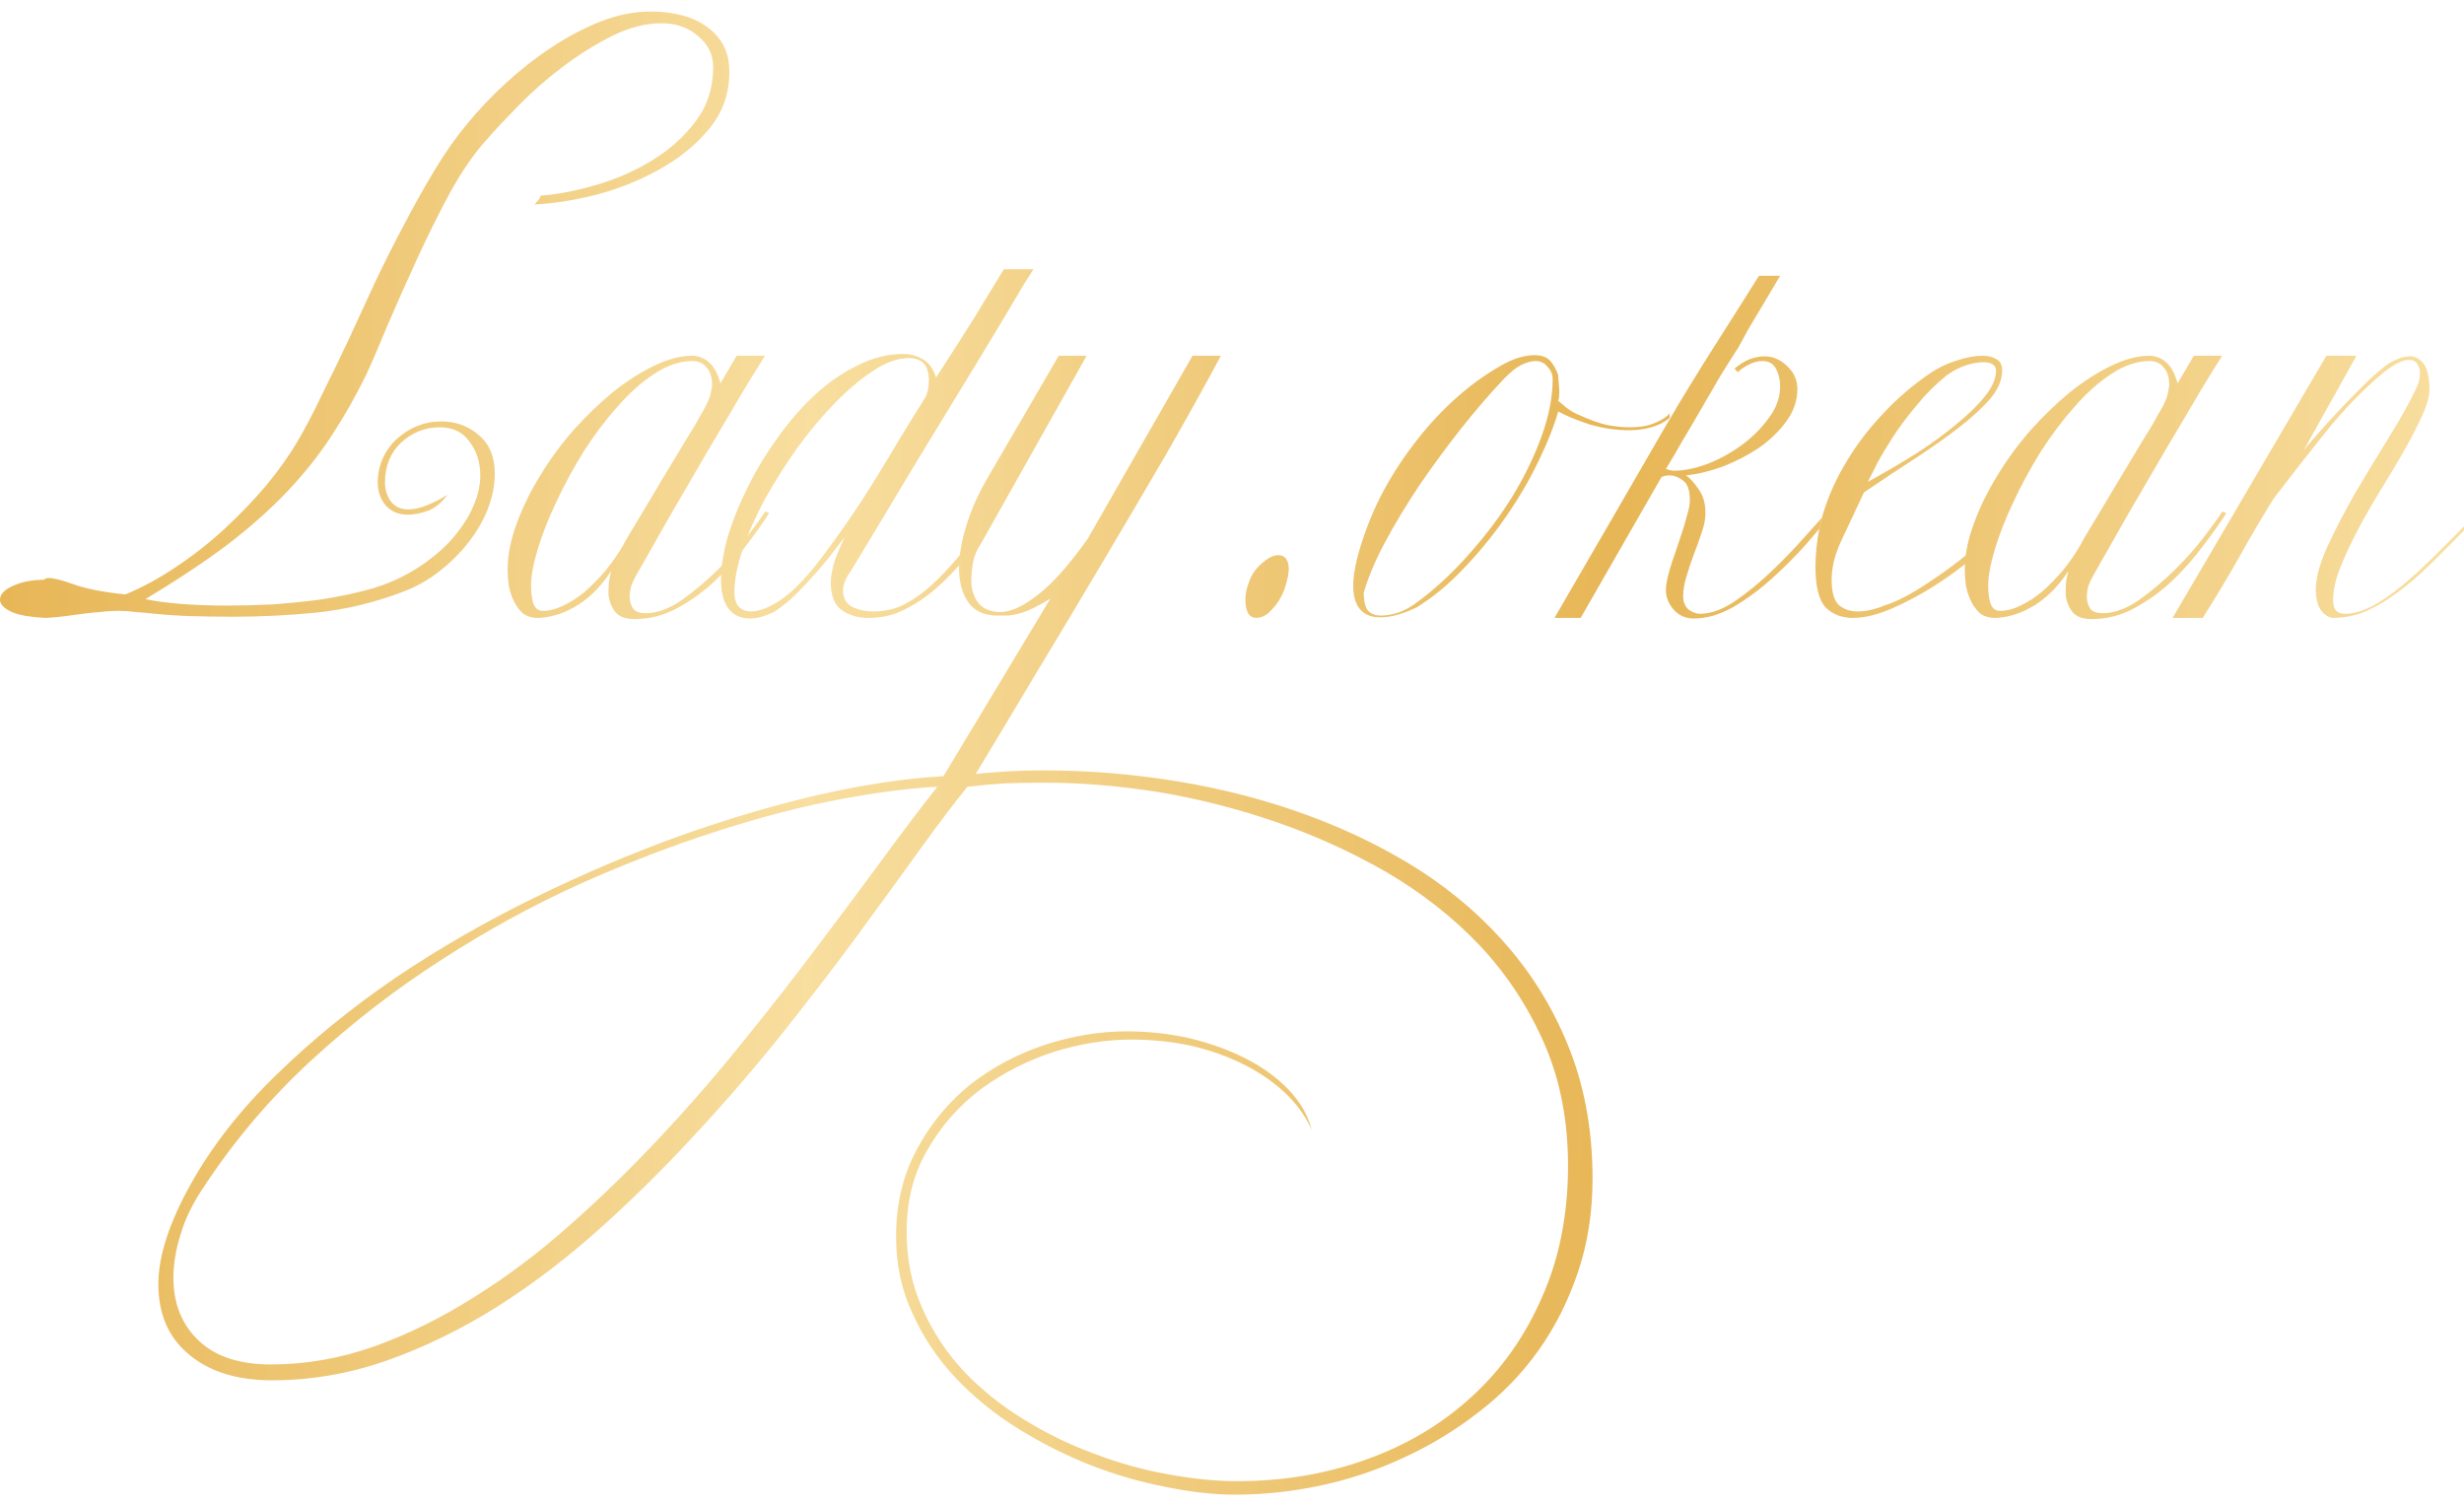 <?xml version="1.0" encoding="UTF-8"?> <svg xmlns="http://www.w3.org/2000/svg" width="208" height="127" viewBox="0 0 208 127" fill="none"> <path d="M61.568 6.07C61.568 7.918 60.988 9.535 59.828 10.922C58.699 12.275 57.288 13.414 55.595 14.338C53.933 15.262 52.146 15.971 50.233 16.466C48.352 16.928 46.643 17.193 45.106 17.259C45.2 17.16 45.31 17.044 45.435 16.912C45.561 16.747 45.623 16.615 45.623 16.516C47.035 16.417 48.587 16.12 50.28 15.625C52.005 15.13 53.588 14.437 55.03 13.546C56.504 12.654 57.727 11.565 58.699 10.278C59.703 8.958 60.204 7.423 60.204 5.674C60.204 4.618 59.781 3.743 58.934 3.05C58.088 2.324 57.069 1.961 55.877 1.961C54.497 1.961 53.086 2.324 51.644 3.05C50.202 3.776 48.806 4.651 47.458 5.674C46.109 6.697 44.871 7.786 43.742 8.941C42.645 10.063 41.735 11.037 41.014 11.862C39.979 13.017 38.96 14.503 37.957 16.318C36.985 18.133 36.06 19.998 35.182 21.912C34.304 23.827 33.489 25.658 32.736 27.408C32.015 29.157 31.403 30.576 30.902 31.665C29.992 33.514 29.005 35.246 27.939 36.864C26.904 38.448 25.665 39.999 24.223 41.517C22.78 43.035 21.087 44.537 19.143 46.022C17.199 47.475 14.91 48.993 12.276 50.577C13.029 50.742 14.001 50.874 15.192 50.973C16.384 51.072 17.685 51.122 19.096 51.122C20.35 51.122 21.652 51.089 23 51.023C24.348 50.924 25.665 50.792 26.951 50.627C28.268 50.428 29.506 50.181 30.666 49.884C31.858 49.587 32.908 49.207 33.818 48.745C34.821 48.25 35.731 47.673 36.546 47.013C37.392 46.352 38.098 45.643 38.662 44.884C39.258 44.125 39.713 43.349 40.026 42.557C40.371 41.732 40.544 40.923 40.544 40.131C40.544 39.042 40.246 38.101 39.65 37.309C39.086 36.484 38.239 36.071 37.11 36.071C35.887 36.071 34.806 36.501 33.865 37.359C32.956 38.217 32.501 39.339 32.501 40.725C32.501 41.352 32.673 41.897 33.018 42.359C33.363 42.788 33.849 43.002 34.476 43.002C34.947 43.002 35.464 42.887 36.029 42.656C36.624 42.425 37.204 42.128 37.769 41.765C37.33 42.392 36.797 42.837 36.17 43.102C35.542 43.333 34.962 43.448 34.429 43.448C33.645 43.448 33.018 43.184 32.548 42.656C32.109 42.128 31.889 41.484 31.889 40.725C31.889 39.999 32.031 39.322 32.313 38.695C32.595 38.068 32.987 37.524 33.489 37.062C33.99 36.599 34.555 36.236 35.182 35.972C35.84 35.708 36.53 35.576 37.251 35.576C38.474 35.576 39.525 35.956 40.403 36.715C41.312 37.474 41.767 38.563 41.767 39.983C41.767 40.94 41.578 41.913 41.202 42.903C40.826 43.894 40.277 44.851 39.556 45.775C38.866 46.666 38.035 47.491 37.063 48.25C36.091 49.009 35.009 49.603 33.818 50.032C31.529 50.891 29.161 51.452 26.716 51.716C24.301 51.947 21.981 52.062 19.755 52.062C18.532 52.062 17.356 52.046 16.227 52.013C15.129 51.98 14.095 51.914 13.123 51.815C12.495 51.749 11.931 51.699 11.429 51.666C10.959 51.6 10.504 51.567 10.065 51.567C9.47 51.567 8.921 51.6 8.419 51.666C7.949 51.699 7.463 51.749 6.961 51.815C6.491 51.881 6.005 51.947 5.503 52.013C5.033 52.079 4.5 52.128 3.904 52.161C2.493 52.095 1.489 51.914 0.894 51.617C0.298 51.32 0 50.99 0 50.627C0 50.164 0.376 49.768 1.129 49.438C1.881 49.108 2.744 48.943 3.716 48.943C3.81 48.844 3.935 48.795 4.092 48.795C4.531 48.795 5.252 48.976 6.256 49.339C7.259 49.702 8.701 49.983 10.583 50.181C12.025 49.587 13.452 48.811 14.863 47.854C16.305 46.897 17.654 45.841 18.908 44.686C20.194 43.498 21.369 42.276 22.436 41.022C23.502 39.735 24.395 38.481 25.116 37.26C25.775 36.137 26.449 34.85 27.139 33.398C27.86 31.946 28.597 30.428 29.35 28.843C30.102 27.226 30.87 25.559 31.654 23.843C32.469 22.127 33.3 20.477 34.147 18.892C34.994 17.275 35.856 15.74 36.734 14.288C37.612 12.836 38.521 11.549 39.462 10.427C40.403 9.271 41.484 8.133 42.707 7.011C43.93 5.888 45.216 4.882 46.564 3.991C47.913 3.099 49.292 2.373 50.703 1.812C52.146 1.251 53.557 0.971 54.936 0.971C55.846 0.971 56.692 1.07 57.476 1.268C58.291 1.466 58.997 1.779 59.593 2.208C60.22 2.637 60.706 3.165 61.051 3.793C61.396 4.42 61.568 5.179 61.568 6.07Z" fill="url(#paint0_linear_411_237)"></path> <path d="M64.911 43.349C64.378 44.174 63.719 45.098 62.935 46.121C62.183 47.145 61.321 48.118 60.349 49.042C59.408 49.934 58.358 50.693 57.197 51.32C56.069 51.947 54.846 52.26 53.529 52.26C52.713 52.26 52.149 52.013 51.835 51.518C51.522 51.023 51.365 50.528 51.365 50.032C51.365 49.669 51.381 49.339 51.412 49.042C51.475 48.712 51.538 48.432 51.6 48.201C51.099 48.96 50.565 49.603 50.001 50.132C49.468 50.627 48.919 51.023 48.355 51.32C47.822 51.617 47.289 51.831 46.756 51.963C46.254 52.095 45.799 52.161 45.392 52.161C44.89 52.161 44.467 52.029 44.122 51.765C43.808 51.468 43.557 51.122 43.369 50.726C43.181 50.33 43.04 49.901 42.946 49.438C42.883 48.943 42.852 48.498 42.852 48.102C42.852 46.88 43.103 45.593 43.604 44.24C44.106 42.854 44.764 41.501 45.58 40.181C46.395 38.827 47.336 37.54 48.402 36.319C49.499 35.098 50.612 34.025 51.741 33.101C52.901 32.177 54.062 31.434 55.222 30.873C56.382 30.312 57.448 30.032 58.42 30.032C58.922 30.032 59.377 30.197 59.784 30.527C60.223 30.857 60.568 31.467 60.819 32.358L62.183 30.032H64.582C64.174 30.659 63.531 31.698 62.653 33.151C61.807 34.603 60.85 36.22 59.784 38.002C58.749 39.785 57.683 41.616 56.586 43.498C55.52 45.379 54.563 47.062 53.717 48.547C53.56 48.811 53.419 49.108 53.293 49.438C53.199 49.768 53.152 50.082 53.152 50.379C53.152 50.742 53.246 51.072 53.435 51.369C53.623 51.633 53.983 51.765 54.516 51.765C55.457 51.765 56.46 51.402 57.527 50.676C58.593 49.917 59.612 49.059 60.584 48.102C61.556 47.145 62.403 46.187 63.124 45.23C63.845 44.273 64.331 43.596 64.582 43.2C64.801 43.233 64.911 43.283 64.911 43.349ZM60.114 32.556C60.114 31.863 59.957 31.352 59.643 31.022C59.361 30.659 58.969 30.477 58.467 30.477C57.401 30.477 56.319 30.84 55.222 31.566C54.156 32.259 53.121 33.184 52.118 34.339C51.114 35.461 50.158 36.731 49.248 38.151C48.37 39.57 47.602 40.989 46.944 42.408C46.285 43.795 45.768 45.115 45.392 46.369C45.015 47.623 44.827 48.646 44.827 49.438C44.827 49.999 44.89 50.495 45.015 50.924C45.172 51.353 45.439 51.567 45.815 51.567C46.379 51.567 46.959 51.419 47.555 51.122C48.182 50.825 48.794 50.428 49.39 49.934C49.985 49.405 50.565 48.811 51.13 48.151C51.694 47.458 52.196 46.732 52.635 45.973C52.635 45.94 52.792 45.659 53.105 45.131C53.45 44.57 53.858 43.894 54.328 43.102C54.799 42.309 55.3 41.468 55.833 40.577C56.398 39.652 56.915 38.794 57.386 38.002C57.856 37.21 58.248 36.566 58.561 36.071C58.875 35.543 59.032 35.263 59.032 35.23C59.565 34.372 59.878 33.728 59.972 33.299C60.066 32.837 60.114 32.589 60.114 32.556Z" fill="url(#paint1_linear_411_237)"></path> <path d="M87.242 22.728L86.499 23.893C85.119 26.236 83.724 28.563 82.313 30.873C80.902 33.184 79.553 35.395 78.268 37.507C76.982 39.619 75.79 41.6 74.693 43.448C73.596 45.263 72.639 46.847 71.824 48.201C71.385 48.795 71.165 49.356 71.165 49.884C71.165 50.478 71.416 50.924 71.918 51.221C72.451 51.485 73.062 51.617 73.752 51.617C74.693 51.617 75.555 51.419 76.339 51.023C77.154 50.594 77.923 50.049 78.644 49.389C79.397 48.696 80.133 47.92 80.855 47.062C81.576 46.204 82.328 45.329 83.112 44.438L83.3 44.983C82.705 45.676 82.062 46.435 81.372 47.26C80.682 48.085 79.93 48.861 79.114 49.587C78.299 50.313 77.405 50.924 76.433 51.419C75.493 51.914 74.458 52.161 73.329 52.161C72.451 52.161 71.698 51.947 71.071 51.518C70.444 51.089 70.131 50.297 70.131 49.141C70.131 48.778 70.209 48.283 70.366 47.656C70.554 47.029 70.868 46.253 71.307 45.329C70.962 45.791 70.57 46.303 70.131 46.864C69.692 47.425 69.206 48.003 68.673 48.597C68.171 49.158 67.638 49.719 67.073 50.28C66.509 50.808 65.929 51.27 65.333 51.666C64.549 52.029 63.875 52.211 63.311 52.211C62.558 52.211 61.962 51.947 61.523 51.419C61.084 50.858 60.865 50.032 60.865 48.943C60.865 47.887 61.053 46.682 61.429 45.329C61.837 43.976 62.386 42.606 63.075 41.22C63.765 39.801 64.596 38.415 65.568 37.062C66.54 35.675 67.591 34.454 68.72 33.398C69.849 32.342 71.056 31.5 72.341 30.873C73.627 30.213 74.928 29.883 76.245 29.883C76.872 29.883 77.421 30.032 77.891 30.328C78.393 30.593 78.769 31.104 79.02 31.863C80.055 30.279 81.153 28.563 82.313 26.715C82.313 26.715 84.737 22.723 84.737 22.728C81.876 27.414 84.737 22.723 84.737 22.728H87.242ZM78.409 32.061C78.409 30.84 77.844 30.23 76.716 30.23C75.806 30.23 74.819 30.576 73.752 31.269C72.686 31.962 71.605 32.87 70.507 33.992C69.409 35.114 68.343 36.385 67.309 37.804C66.305 39.223 65.396 40.659 64.581 42.111C63.797 43.563 63.17 44.983 62.699 46.369C62.229 47.755 61.994 48.96 61.994 49.983C61.994 50.544 62.119 50.957 62.37 51.221C62.621 51.485 62.966 51.617 63.405 51.617C63.875 51.617 64.408 51.468 65.004 51.171C65.6 50.874 66.164 50.495 66.697 50.032C67.638 49.207 68.626 48.085 69.66 46.666C70.727 45.247 71.777 43.745 72.812 42.161C73.846 40.544 74.819 38.959 75.728 37.408C76.668 35.857 77.484 34.537 78.174 33.447C78.268 33.184 78.33 32.952 78.362 32.754C78.393 32.523 78.409 32.292 78.409 32.061Z" fill="url(#paint2_linear_411_237)"></path> <path d="M134.435 99.49C134.435 102.329 134.028 104.953 133.212 107.362C132.397 109.804 131.284 112.016 129.873 113.996C128.462 115.976 126.784 117.709 124.84 119.194C122.896 120.713 120.811 121.983 118.585 123.006C116.358 124.063 114.022 124.855 111.577 125.383C109.131 125.911 106.685 126.175 104.239 126.175C102.483 126.175 100.555 125.96 98.454 125.531C96.353 125.135 94.237 124.525 92.104 123.7C90.003 122.874 87.965 121.851 85.99 120.63C84.014 119.409 82.258 117.99 80.722 116.372C79.186 114.755 77.963 112.94 77.053 110.927C76.112 108.946 75.642 106.768 75.642 104.392C75.642 101.619 76.238 99.144 77.43 96.966C78.59 94.82 80.095 93.005 81.945 91.52C83.826 90.067 85.911 88.962 88.2 88.203C90.521 87.444 92.826 87.064 95.115 87.064C96.965 87.064 98.752 87.262 100.476 87.658C102.232 88.087 103.816 88.665 105.227 89.391C106.638 90.117 107.83 90.992 108.802 92.015C109.774 93.038 110.416 94.16 110.73 95.381C110.197 94.193 109.413 93.12 108.378 92.163C107.375 91.239 106.199 90.447 104.851 89.787C103.502 89.127 102.029 88.615 100.429 88.252C98.83 87.922 97.184 87.757 95.491 87.757C93.359 87.757 91.179 88.104 88.953 88.797C86.727 89.523 84.689 90.562 82.838 91.916C80.989 93.302 79.483 95.002 78.323 97.015C77.132 99.028 76.536 101.339 76.536 103.946C76.536 106.322 76.975 108.484 77.853 110.432C78.731 112.412 79.891 114.178 81.333 115.729C82.807 117.28 84.485 118.633 86.366 119.788C88.279 120.977 90.27 121.95 92.34 122.709C94.409 123.501 96.478 124.079 98.548 124.442C100.649 124.838 102.609 125.036 104.427 125.036C108.316 125.036 111.953 124.426 115.339 123.204C118.757 121.983 121.72 120.217 124.229 117.907C126.737 115.63 128.713 112.841 130.155 109.54C131.629 106.24 132.366 102.527 132.366 98.401C132.366 94.573 131.692 91.124 130.343 88.054C128.995 84.985 127.192 82.245 124.934 79.836C122.677 77.46 120.059 75.397 117.08 73.647C114.101 71.931 110.981 70.512 107.72 69.39C104.459 68.268 101.151 67.426 97.796 66.865C94.44 66.337 91.273 66.073 88.294 66.073C87.166 66.073 86.052 66.089 84.955 66.122C83.858 66.188 82.76 66.287 81.663 66.419C80.534 67.806 79.186 69.588 77.618 71.766C76.05 73.945 74.31 76.337 72.397 78.945C70.453 81.585 68.352 84.325 66.094 87.163C63.805 90.034 61.375 92.856 58.804 95.629C56.233 98.434 53.552 101.091 50.761 103.6C47.939 106.141 45.023 108.369 42.013 110.283C38.971 112.197 35.867 113.716 32.7 114.838C29.501 115.96 26.256 116.521 22.963 116.521C20.016 116.521 17.68 115.795 15.955 114.343C14.231 112.923 13.368 110.943 13.368 108.402C13.368 106.025 14.293 103.187 16.143 99.886C17.962 96.652 20.377 93.582 23.387 90.678C26.366 87.774 29.689 85.067 33.358 82.559C37.027 80.084 40.915 77.839 45.023 75.826C49.13 73.812 53.238 72.063 57.346 70.578C61.422 69.126 65.389 67.954 69.246 67.063C73.071 66.205 76.536 65.693 79.64 65.528L88.671 50.528C88.138 50.858 87.667 51.122 87.26 51.32C86.852 51.518 86.476 51.666 86.131 51.765C85.786 51.864 85.457 51.93 85.143 51.963C84.83 51.963 84.516 51.963 84.203 51.963C83.105 51.963 82.29 51.6 81.757 50.874C81.224 50.115 80.957 49.141 80.957 47.953C80.957 46.897 81.161 45.709 81.569 44.389C81.976 43.035 82.588 41.666 83.403 40.279L89.376 30.032H91.728L82.791 45.923C82.478 46.352 82.258 46.88 82.133 47.508C82.039 48.102 81.992 48.597 81.992 48.993C81.992 49.752 82.196 50.395 82.603 50.924C83.042 51.419 83.654 51.666 84.438 51.666C85.316 51.666 86.366 51.188 87.589 50.23C88.843 49.273 90.254 47.689 91.822 45.478L100.665 30.032H103.063C101.558 32.837 99.959 35.708 98.266 38.646C96.573 41.55 94.832 44.504 93.045 47.508C91.289 50.478 89.502 53.465 87.683 56.468C85.896 59.472 84.124 62.426 82.368 65.33C84.281 65.132 86.178 65.033 88.059 65.033C91.885 65.033 95.695 65.347 99.489 65.974C103.283 66.601 106.889 67.542 110.307 68.796C113.756 70.05 116.954 71.618 119.902 73.499C122.849 75.413 125.389 77.641 127.521 80.183C129.685 82.757 131.378 85.645 132.601 88.846C133.824 92.081 134.435 95.629 134.435 99.49ZM79.123 66.419C76.897 66.519 74.184 66.865 70.986 67.459C67.787 68.053 64.338 68.944 60.638 70.132C56.907 71.321 53.034 72.806 49.021 74.588C45.007 76.403 41.087 78.549 37.262 81.024C33.405 83.499 29.752 86.321 26.303 89.49C22.822 92.691 19.781 96.272 17.178 100.233C16.269 101.586 15.626 102.906 15.25 104.194C14.842 105.481 14.638 106.702 14.638 107.857C14.638 110.035 15.344 111.801 16.755 113.154C18.166 114.508 20.204 115.184 22.869 115.184C25.817 115.184 28.733 114.673 31.618 113.65C34.471 112.626 37.278 111.24 40.037 109.491C42.796 107.775 45.493 105.745 48.127 103.401C50.73 101.091 53.254 98.632 55.7 96.025C58.145 93.418 60.481 90.728 62.708 87.955C64.934 85.216 67.035 82.526 69.01 79.885C70.986 77.278 72.82 74.819 74.513 72.509C76.207 70.198 77.743 68.169 79.123 66.419Z" fill="url(#paint3_linear_411_237)"></path> <path d="M108.796 48.102C108.796 48.201 108.78 48.3 108.749 48.399C108.749 48.498 108.733 48.613 108.702 48.745C108.545 49.471 108.341 50.049 108.09 50.478C107.871 50.907 107.51 51.353 107.008 51.815C106.663 52.046 106.35 52.161 106.068 52.161C105.441 52.161 105.127 51.633 105.127 50.577C105.127 50.115 105.252 49.57 105.503 48.943C105.754 48.316 106.193 47.772 106.82 47.31C107.197 47.013 107.557 46.864 107.902 46.864C108.498 46.864 108.796 47.277 108.796 48.102Z" fill="url(#paint4_linear_411_237)"></path> <path d="M140.945 35.279C140.506 35.642 139.989 35.906 139.393 36.071C138.797 36.236 138.186 36.319 137.558 36.319C136.43 36.319 135.301 36.154 134.172 35.824C133.074 35.461 132.196 35.098 131.538 34.735C131.193 35.956 130.644 37.342 129.892 38.893C129.171 40.411 128.277 41.946 127.211 43.498C126.176 45.016 125 46.468 123.683 47.854C122.398 49.24 121.034 50.379 119.591 51.27C118.431 51.831 117.412 52.112 116.534 52.112C115.75 52.112 115.17 51.881 114.794 51.419C114.417 50.957 114.229 50.297 114.229 49.438C114.229 48.778 114.355 47.953 114.606 46.963C115.076 45.247 115.703 43.596 116.487 42.012C117.302 40.428 118.227 38.959 119.262 37.606C120.297 36.22 121.426 34.966 122.648 33.844C123.903 32.688 125.22 31.715 126.599 30.923C127.226 30.56 127.775 30.312 128.246 30.18C128.747 30.048 129.171 29.982 129.516 29.982C130.143 29.982 130.597 30.147 130.88 30.477C131.162 30.807 131.381 31.203 131.538 31.665C131.538 31.83 131.554 32.061 131.585 32.358C131.616 32.655 131.632 32.936 131.632 33.2C131.632 33.431 131.601 33.645 131.538 33.844C131.632 33.91 131.852 34.091 132.196 34.388C132.573 34.685 132.98 34.916 133.419 35.081C134.203 35.444 134.94 35.708 135.63 35.873C136.32 36.005 136.963 36.071 137.558 36.071C138.468 36.071 139.205 35.939 139.769 35.675C140.365 35.411 140.757 35.147 140.945 34.883V35.279ZM131.068 32.012C131.068 31.616 130.927 31.269 130.644 30.972C130.393 30.642 130.049 30.477 129.61 30.477C129.265 30.477 128.857 30.593 128.387 30.824C127.948 31.055 127.462 31.451 126.929 32.012C125.768 33.233 124.561 34.636 123.307 36.22C122.084 37.771 120.908 39.372 119.779 41.022C118.682 42.672 117.71 44.29 116.863 45.874C116.048 47.425 115.468 48.811 115.123 50.032C115.123 50.759 115.248 51.27 115.499 51.567C115.75 51.831 116.111 51.963 116.581 51.963C117.02 51.963 117.506 51.881 118.039 51.716C118.603 51.518 119.184 51.188 119.779 50.726C121.316 49.57 122.758 48.217 124.107 46.666C125.486 45.115 126.693 43.498 127.728 41.814C128.763 40.098 129.578 38.398 130.174 36.715C130.77 35.032 131.068 33.464 131.068 32.012Z" fill="url(#paint5_linear_411_237)"></path> <path d="M169.012 31.269C169.012 32.061 168.683 32.853 168.024 33.645C167.366 34.405 166.488 35.213 165.39 36.071C164.324 36.897 163.086 37.771 161.675 38.695C160.295 39.586 158.853 40.544 157.347 41.567C156.72 42.92 156.109 44.224 155.513 45.478C154.917 46.699 154.619 47.854 154.619 48.943C154.619 50.032 154.839 50.759 155.278 51.122C155.717 51.452 156.219 51.617 156.783 51.617C157.191 51.617 157.598 51.567 158.006 51.468C158.414 51.369 158.759 51.254 159.041 51.122C159.825 50.891 160.734 50.462 161.769 49.834C162.835 49.174 163.854 48.481 164.826 47.755C165.829 46.996 166.707 46.27 167.46 45.577C168.244 44.884 168.746 44.389 168.965 44.092V44.636C168.432 45.329 167.648 46.121 166.613 47.013C165.61 47.871 164.512 48.679 163.321 49.438C162.129 50.197 160.922 50.841 159.699 51.369C158.476 51.897 157.379 52.161 156.407 52.161C155.466 52.161 154.698 51.864 154.102 51.27C153.538 50.643 153.255 49.504 153.255 47.854C153.255 46.781 153.365 45.707 153.585 44.633C153.648 44.322 153.721 44.011 153.803 43.699C153.839 43.566 153.875 43.433 153.914 43.3C154.384 41.781 155.043 40.329 155.889 38.943C156.736 37.524 157.755 36.187 158.947 34.933C160.138 33.645 161.486 32.49 162.992 31.467C163.681 31.005 164.418 30.659 165.202 30.428C165.986 30.163 166.692 30.032 167.319 30.032C167.82 30.032 168.228 30.131 168.542 30.328C168.855 30.494 169.012 30.807 169.012 31.269ZM168.495 31.319C168.495 30.824 168.134 30.576 167.413 30.576C167.005 30.576 166.535 30.659 166.002 30.824C165.469 30.989 164.92 31.269 164.356 31.665C163.415 32.424 162.568 33.266 161.816 34.19C161.063 35.081 160.405 35.956 159.84 36.814C159.307 37.639 158.853 38.398 158.476 39.091C158.131 39.785 157.865 40.312 157.677 40.676C159.119 39.883 160.499 39.075 161.816 38.25C163.133 37.392 164.277 36.55 165.249 35.725C166.253 34.9 167.037 34.124 167.601 33.398C168.197 32.639 168.495 31.946 168.495 31.319Z" fill="url(#paint6_linear_411_237)"></path> <path d="M187.917 43.349C187.384 44.174 186.726 45.098 185.942 46.121C185.189 47.145 184.327 48.118 183.355 49.042C182.414 49.934 181.364 50.693 180.204 51.32C179.075 51.947 177.852 52.26 176.535 52.26C175.72 52.26 175.155 52.013 174.842 51.518C174.528 51.023 174.371 50.528 174.371 50.032C174.371 49.669 174.387 49.339 174.418 49.042C174.481 48.712 174.544 48.432 174.607 48.201C174.105 48.96 173.572 49.603 173.007 50.132C172.474 50.627 171.926 51.023 171.361 51.32C170.828 51.617 170.295 51.831 169.762 51.963C169.26 52.095 168.806 52.161 168.398 52.161C167.896 52.161 167.473 52.029 167.128 51.765C166.815 51.468 166.564 51.122 166.376 50.726C166.187 50.33 166.046 49.901 165.952 49.438C165.889 48.943 165.858 48.498 165.858 48.102C165.858 46.88 166.109 45.593 166.611 44.24C167.112 42.854 167.771 41.501 168.586 40.181C169.401 38.827 170.342 37.54 171.408 36.319C172.506 35.098 173.619 34.025 174.748 33.101C175.908 32.177 177.068 31.434 178.228 30.873C179.388 30.312 180.455 30.032 181.427 30.032C181.928 30.032 182.383 30.197 182.791 30.527C183.23 30.857 183.574 31.467 183.825 32.358L185.189 30.032H187.588C187.18 30.659 186.538 31.698 185.66 33.151C184.813 34.603 183.857 36.22 182.791 38.002C181.756 39.785 180.69 41.616 179.592 43.498C178.526 45.379 177.57 47.062 176.723 48.547C176.566 48.811 176.425 49.108 176.3 49.438C176.206 49.768 176.159 50.082 176.159 50.379C176.159 50.742 176.253 51.072 176.441 51.369C176.629 51.633 176.99 51.765 177.523 51.765C178.463 51.765 179.467 51.402 180.533 50.676C181.599 49.917 182.618 49.059 183.59 48.102C184.562 47.145 185.409 46.187 186.13 45.23C186.851 44.273 187.337 43.596 187.588 43.2C187.808 43.233 187.917 43.283 187.917 43.349ZM183.12 32.556C183.12 31.863 182.963 31.352 182.649 31.022C182.367 30.659 181.975 30.477 181.474 30.477C180.407 30.477 179.326 30.84 178.228 31.566C177.162 32.259 176.127 33.184 175.124 34.339C174.121 35.461 173.164 36.731 172.255 38.151C171.377 39.57 170.609 40.989 169.95 42.408C169.292 43.795 168.774 45.115 168.398 46.369C168.022 47.623 167.834 48.646 167.834 49.438C167.834 49.999 167.896 50.495 168.022 50.924C168.178 51.353 168.445 51.567 168.821 51.567C169.386 51.567 169.966 51.419 170.562 51.122C171.189 50.825 171.8 50.428 172.396 49.934C172.992 49.405 173.572 48.811 174.136 48.151C174.701 47.458 175.202 46.732 175.641 45.973C175.641 45.94 175.798 45.659 176.112 45.131C176.457 44.57 176.864 43.894 177.335 43.102C177.805 42.309 178.307 41.468 178.84 40.577C179.404 39.652 179.921 38.794 180.392 38.002C180.862 37.21 181.254 36.566 181.568 36.071C181.881 35.543 182.038 35.263 182.038 35.23C182.571 34.372 182.885 33.728 182.979 33.299C183.073 32.837 183.12 32.589 183.12 32.556Z" fill="url(#paint7_linear_411_237)"></path> <path d="M208 44.785C206.965 45.841 205.993 46.815 205.084 47.706C204.175 48.597 203.265 49.372 202.356 50.032C201.478 50.693 200.584 51.221 199.675 51.617C198.797 51.98 197.872 52.161 196.9 52.161C196.492 52.095 196.147 51.848 195.865 51.419C195.614 50.99 195.489 50.445 195.489 49.785C195.489 48.795 195.818 47.574 196.477 46.121C197.166 44.636 197.966 43.101 198.875 41.517C199.816 39.933 200.757 38.382 201.697 36.864C202.638 35.345 203.375 34.025 203.908 32.903C204.159 32.441 204.284 31.979 204.284 31.517C204.284 31.187 204.206 30.923 204.049 30.725C203.924 30.494 203.688 30.378 203.344 30.378C203.093 30.378 202.795 30.461 202.45 30.626C202.105 30.791 201.682 31.071 201.18 31.467C199.455 32.919 197.825 34.603 196.288 36.517C194.783 38.398 193.325 40.263 191.914 42.111C190.911 43.728 189.923 45.412 188.951 47.161C187.979 48.877 186.976 50.544 185.941 52.161H183.401L196.382 30.032H198.922L194.501 37.953C195.881 36.335 197.198 34.883 198.452 33.596C199.738 32.276 200.694 31.385 201.321 30.923C201.666 30.659 202.011 30.461 202.356 30.328C202.732 30.163 203.093 30.081 203.438 30.081C203.877 30.081 204.253 30.279 204.566 30.675C204.88 31.038 205.053 31.731 205.084 32.754V32.853C205.084 33.447 204.88 34.19 204.472 35.081C204.065 35.972 203.563 36.946 202.967 38.002C202.372 39.058 201.713 40.164 200.992 41.319C200.302 42.441 199.659 43.563 199.063 44.686C198.468 45.808 197.966 46.88 197.558 47.904C197.151 48.927 196.947 49.851 196.947 50.676C196.947 51.435 197.276 51.815 197.935 51.815H198.076C198.766 51.782 199.487 51.567 200.239 51.171C200.992 50.775 201.776 50.247 202.591 49.587C203.406 48.927 204.269 48.151 205.178 47.26C206.087 46.369 207.028 45.428 208 44.438V44.785Z" fill="url(#paint8_linear_411_237)"></path> <path d="M145.238 31.715C145.771 30.857 146.273 30.064 146.743 29.338L147.637 27.705C149.675 24.305 148.703 25.922 150.271 23.281H148.484C145.756 27.671 143.529 30.956 140.488 36.17C137.478 41.385 134.389 46.715 131.222 52.161H133.433L140.253 40.279C140.441 40.181 140.66 40.131 140.911 40.131C141.319 40.131 141.711 40.279 142.087 40.577C142.463 40.841 142.651 41.402 142.651 42.26C142.651 42.557 142.573 42.969 142.416 43.498C142.291 43.993 142.134 44.521 141.946 45.082L141.381 46.765C141.193 47.293 141.052 47.722 140.958 48.052C140.864 48.382 140.786 48.696 140.723 48.993C140.66 49.257 140.629 49.521 140.629 49.785C140.629 50.412 140.848 50.973 141.287 51.468C141.726 51.963 142.291 52.211 142.981 52.211C144.047 52.211 145.144 51.897 146.273 51.27C147.402 50.61 148.484 49.818 149.518 48.894C150.585 47.937 151.572 46.947 152.482 45.923C152.876 45.465 153.244 45.035 153.585 44.633C153.648 44.322 153.721 44.011 153.803 43.699C153.394 44.144 152.89 44.704 152.293 45.379C151.447 46.336 150.522 47.293 149.518 48.25C148.515 49.207 147.48 50.049 146.414 50.775C145.379 51.468 144.407 51.815 143.498 51.815C143.216 51.815 142.902 51.699 142.557 51.468C142.244 51.204 142.087 50.825 142.087 50.33C142.087 49.801 142.181 49.24 142.369 48.646C142.557 48.019 142.761 47.409 142.981 46.815C143.231 46.187 143.451 45.577 143.639 44.983C143.859 44.389 143.968 43.828 143.968 43.3C143.968 42.507 143.78 41.847 143.404 41.319C143.028 40.758 142.667 40.362 142.322 40.131C143.294 40.032 144.329 39.785 145.426 39.388C146.524 38.959 147.543 38.431 148.484 37.804C149.424 37.144 150.193 36.401 150.788 35.576C151.415 34.718 151.729 33.811 151.729 32.853C151.729 32.094 151.447 31.451 150.882 30.923C150.318 30.361 149.675 30.081 148.954 30.081C148.546 30.081 148.123 30.163 147.684 30.328C147.276 30.494 146.853 30.758 146.414 31.121L146.696 31.418C146.884 31.22 147.167 31.022 147.543 30.824C147.951 30.593 148.358 30.477 148.766 30.477C149.33 30.477 149.722 30.708 149.942 31.17C150.161 31.599 150.271 32.078 150.271 32.606C150.271 33.563 149.942 34.471 149.283 35.329C148.656 36.187 147.888 36.946 146.979 37.606C146.069 38.266 145.097 38.794 144.062 39.19C143.028 39.553 142.118 39.735 141.334 39.735C141.146 39.735 140.911 39.685 140.629 39.586C141.099 38.827 141.585 38.002 142.087 37.111C142.62 36.22 143.153 35.312 143.686 34.388C144.219 33.464 144.737 32.573 145.238 31.715Z" fill="url(#paint9_linear_411_237)"></path> <defs> <linearGradient id="paint0_linear_411_237" x1="0" y1="0.971" x2="206.482" y2="2.37" gradientUnits="userSpaceOnUse"> <stop stop-color="#E7B656"></stop> <stop offset="0.333" stop-color="#F8DE9F"></stop> <stop offset="0.662" stop-color="#E7B656"></stop> <stop offset="1" stop-color="#F8DE9F"></stop> </linearGradient> <linearGradient id="paint1_linear_411_237" x1="0" y1="0.971" x2="206.482" y2="2.37" gradientUnits="userSpaceOnUse"> <stop stop-color="#E7B656"></stop> <stop offset="0.333" stop-color="#F8DE9F"></stop> <stop offset="0.662" stop-color="#E7B656"></stop> <stop offset="1" stop-color="#F8DE9F"></stop> </linearGradient> <linearGradient id="paint2_linear_411_237" x1="0" y1="0.971" x2="206.482" y2="2.37" gradientUnits="userSpaceOnUse"> <stop stop-color="#E7B656"></stop> <stop offset="0.333" stop-color="#F8DE9F"></stop> <stop offset="0.662" stop-color="#E7B656"></stop> <stop offset="1" stop-color="#F8DE9F"></stop> </linearGradient> <linearGradient id="paint3_linear_411_237" x1="0" y1="0.971" x2="206.482" y2="2.37" gradientUnits="userSpaceOnUse"> <stop stop-color="#E7B656"></stop> <stop offset="0.333" stop-color="#F8DE9F"></stop> <stop offset="0.662" stop-color="#E7B656"></stop> <stop offset="1" stop-color="#F8DE9F"></stop> </linearGradient> <linearGradient id="paint4_linear_411_237" x1="0" y1="0.971" x2="206.482" y2="2.37" gradientUnits="userSpaceOnUse"> <stop stop-color="#E7B656"></stop> <stop offset="0.333" stop-color="#F8DE9F"></stop> <stop offset="0.662" stop-color="#E7B656"></stop> <stop offset="1" stop-color="#F8DE9F"></stop> </linearGradient> <linearGradient id="paint5_linear_411_237" x1="0" y1="0.971" x2="206.482" y2="2.37" gradientUnits="userSpaceOnUse"> <stop stop-color="#E7B656"></stop> <stop offset="0.333" stop-color="#F8DE9F"></stop> <stop offset="0.662" stop-color="#E7B656"></stop> <stop offset="1" stop-color="#F8DE9F"></stop> </linearGradient> <linearGradient id="paint6_linear_411_237" x1="0" y1="0.971" x2="206.482" y2="2.37" gradientUnits="userSpaceOnUse"> <stop stop-color="#E7B656"></stop> <stop offset="0.333" stop-color="#F8DE9F"></stop> <stop offset="0.662" stop-color="#E7B656"></stop> <stop offset="1" stop-color="#F8DE9F"></stop> </linearGradient> <linearGradient id="paint7_linear_411_237" x1="0" y1="0.971" x2="206.482" y2="2.37" gradientUnits="userSpaceOnUse"> <stop stop-color="#E7B656"></stop> <stop offset="0.333" stop-color="#F8DE9F"></stop> <stop offset="0.662" stop-color="#E7B656"></stop> <stop offset="1" stop-color="#F8DE9F"></stop> </linearGradient> <linearGradient id="paint8_linear_411_237" x1="0" y1="0.971" x2="206.482" y2="2.37" gradientUnits="userSpaceOnUse"> <stop stop-color="#E7B656"></stop> <stop offset="0.333" stop-color="#F8DE9F"></stop> <stop offset="0.662" stop-color="#E7B656"></stop> <stop offset="1" stop-color="#F8DE9F"></stop> </linearGradient> <linearGradient id="paint9_linear_411_237" x1="0" y1="0.971" x2="206.482" y2="2.37" gradientUnits="userSpaceOnUse"> <stop stop-color="#E7B656"></stop> <stop offset="0.333" stop-color="#F8DE9F"></stop> <stop offset="0.662" stop-color="#E7B656"></stop> <stop offset="1" stop-color="#F8DE9F"></stop> </linearGradient> </defs> </svg> 